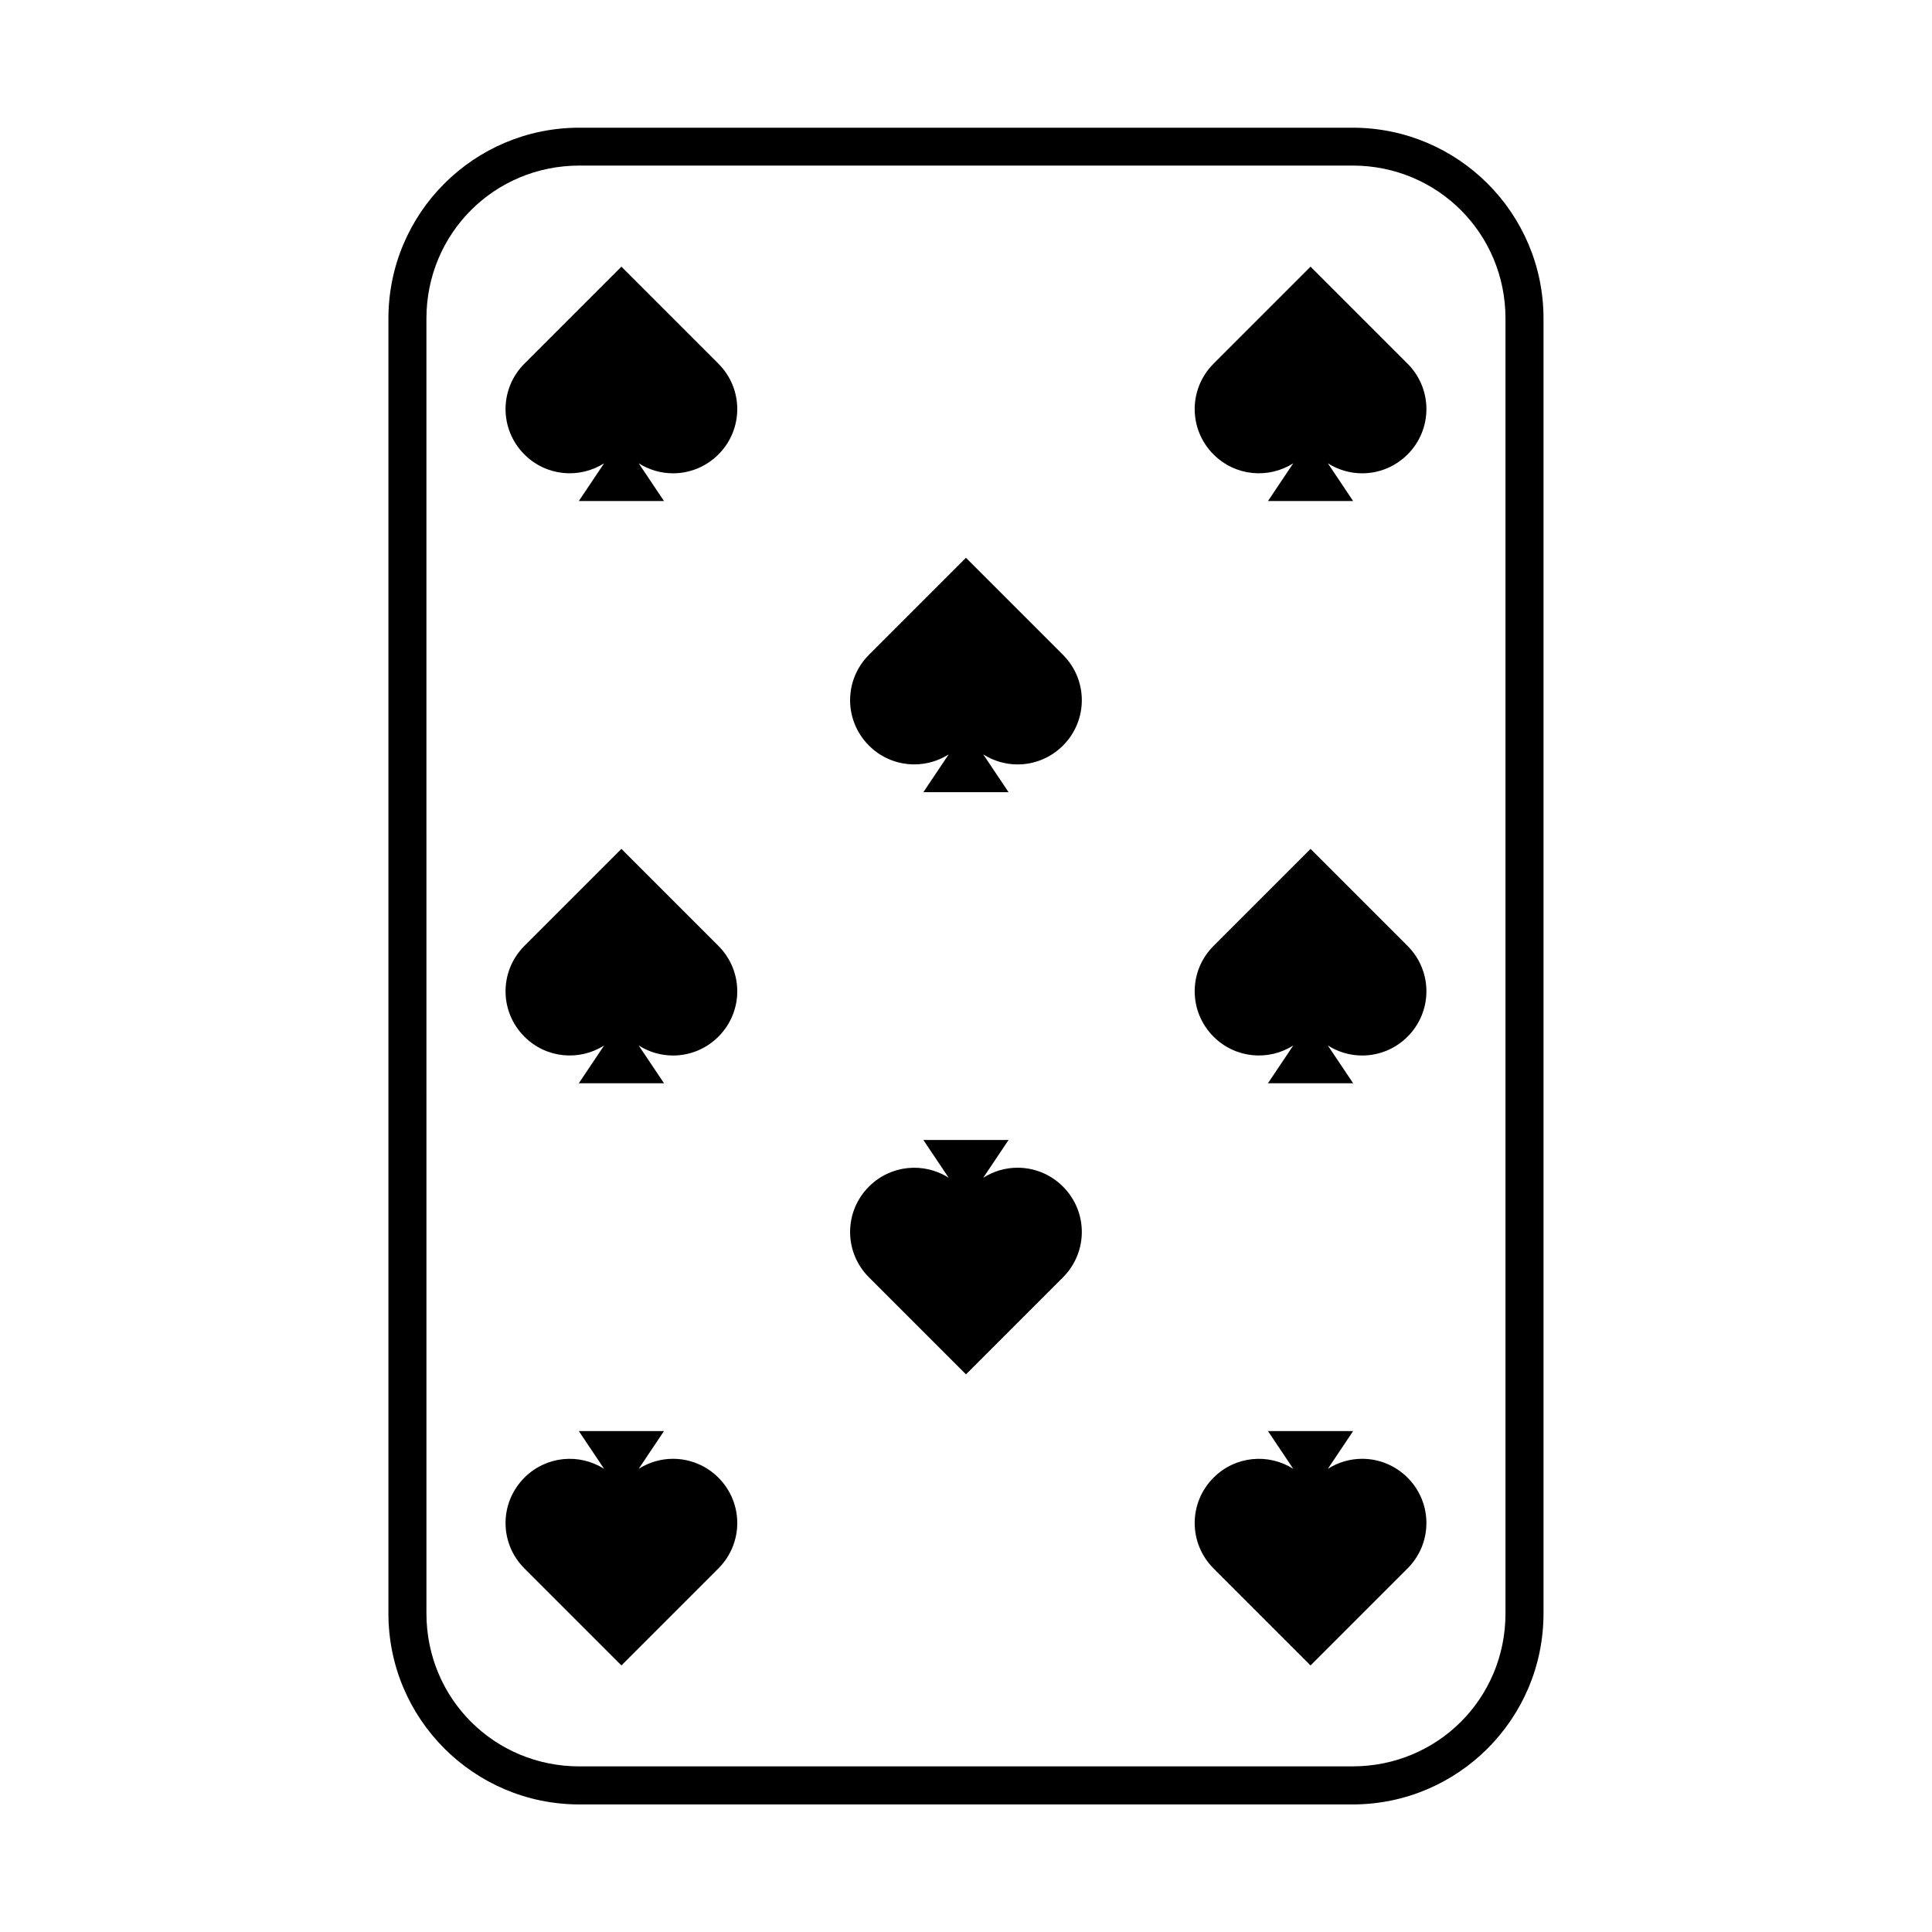 <?xml version="1.0" encoding="UTF-8"?>
<!-- Uploaded to: SVG Find, www.svgrepo.com, Generator: SVG Find Mixer Tools -->
<svg fill="#000000" width="800px" height="800px" version="1.1" viewBox="144 144 512 512" xmlns="http://www.w3.org/2000/svg">
 <g fill-rule="evenodd">
  <path d="m297.55 177.84c-27.953 0-50.617 22.625-50.617 50.578v343.16c0 27.953 22.664 50.617 50.617 50.617h204.88c27.953 0 50.617-22.664 50.617-50.617v-343.16c0-27.953-22.664-50.578-50.617-50.578zm0 10.035h204.88c22.547 0 40.539 17.996 40.539 40.539v343.16c0 22.547-17.996 40.531-40.539 40.531l-204.88 0.004c-22.547 0-40.539-17.984-40.539-40.531l-0.004-343.16c0-22.547 17.996-40.539 40.539-40.539z"/>
  <path d="m308.68 214.67-24.055 24.055-1.652 1.656c-6.664 6.664-6.664 17.391 0 24.055 5.758 5.758 14.543 6.527 21.125 2.336l-6.703 10.008s22.566-0.012 22.57 0l-6.703-10.008c2.773 1.766 5.934 2.66 9.098 2.66 4.348 0 8.695-1.668 12.027-4.996 6.664-6.66 6.664-17.391 0-24.055l-1.652-1.656z"/>
  <path d="m491.31 214.67-24.055 24.055-1.652 1.656c-6.664 6.664-6.664 17.391 0 24.055 5.758 5.758 14.543 6.527 21.125 2.336l-6.703 10.008s22.566-0.012 22.57 0l-6.703-10.008c2.773 1.766 5.934 2.66 9.098 2.66 4.348 0 8.695-1.668 12.027-4.996 6.664-6.66 6.664-17.391 0-24.055l-1.652-1.656z"/>
  <path d="m491.31 585.36-24.055-24.055-1.652-1.656c-6.664-6.664-6.664-17.391 0-24.055 5.758-5.758 14.543-6.527 21.125-2.336l-6.703-10.008s22.566 0.012 22.57 0l-6.703 10.008c2.773-1.766 5.934-2.66 9.098-2.66 4.348 0 8.695 1.668 12.027 4.996 6.664 6.66 6.664 17.391 0 24.055l-1.652 1.656z"/>
  <path d="m308.68 585.36-24.055-24.055-1.652-1.656c-6.664-6.664-6.664-17.391 0-24.055 5.758-5.758 14.543-6.527 21.125-2.336l-6.703-10.008s22.566 0.012 22.57 0l-6.703 10.008c2.773-1.766 5.934-2.66 9.098-2.66 4.348 0 8.695 1.668 12.027 4.996 6.664 6.66 6.664 17.391 0 24.055l-1.652 1.656z"/>
  <path d="m308.68 368.96-24.055 24.055-1.652 1.656c-6.664 6.664-6.664 17.391 0 24.055 5.758 5.758 14.543 6.527 21.125 2.336l-6.703 10.008s22.566-0.012 22.57 0l-6.703-10.008c2.773 1.766 5.934 2.66 9.098 2.66 4.348 0 8.695-1.668 12.027-4.996 6.664-6.66 6.664-17.391 0-24.055l-1.652-1.656z"/>
  <path d="m491.31 368.96-24.055 24.055-1.652 1.656c-6.664 6.664-6.664 17.391 0 24.055 5.758 5.758 14.543 6.527 21.125 2.336l-6.703 10.008s22.566-0.012 22.57 0l-6.703-10.008c2.773 1.766 5.934 2.66 9.098 2.66 4.348 0 8.695-1.668 12.027-4.996 6.664-6.66 6.664-17.391 0-24.055l-1.652-1.656z"/>
  <path d="m399.99 291.82-24.055 24.055-1.652 1.656c-6.664 6.664-6.664 17.391 0 24.055 5.758 5.758 14.543 6.527 21.125 2.336l-6.703 10.008s22.566-0.012 22.57 0l-6.703-10.008c2.773 1.766 5.934 2.66 9.098 2.66 4.348 0 8.695-1.668 12.027-4.996 6.664-6.66 6.664-17.391 0-24.055l-1.652-1.656z"/>
  <path d="m399.99 508.22-24.055-24.055-1.652-1.656c-6.664-6.664-6.664-17.391 0-24.055 5.758-5.758 14.543-6.527 21.125-2.336l-6.703-10.008s22.566 0.012 22.57 0l-6.703 10.008c2.773-1.766 5.934-2.66 9.098-2.66 4.348 0 8.695 1.668 12.027 4.996 6.664 6.66 6.664 17.391 0 24.055l-1.652 1.656z"/>
 </g>
</svg>